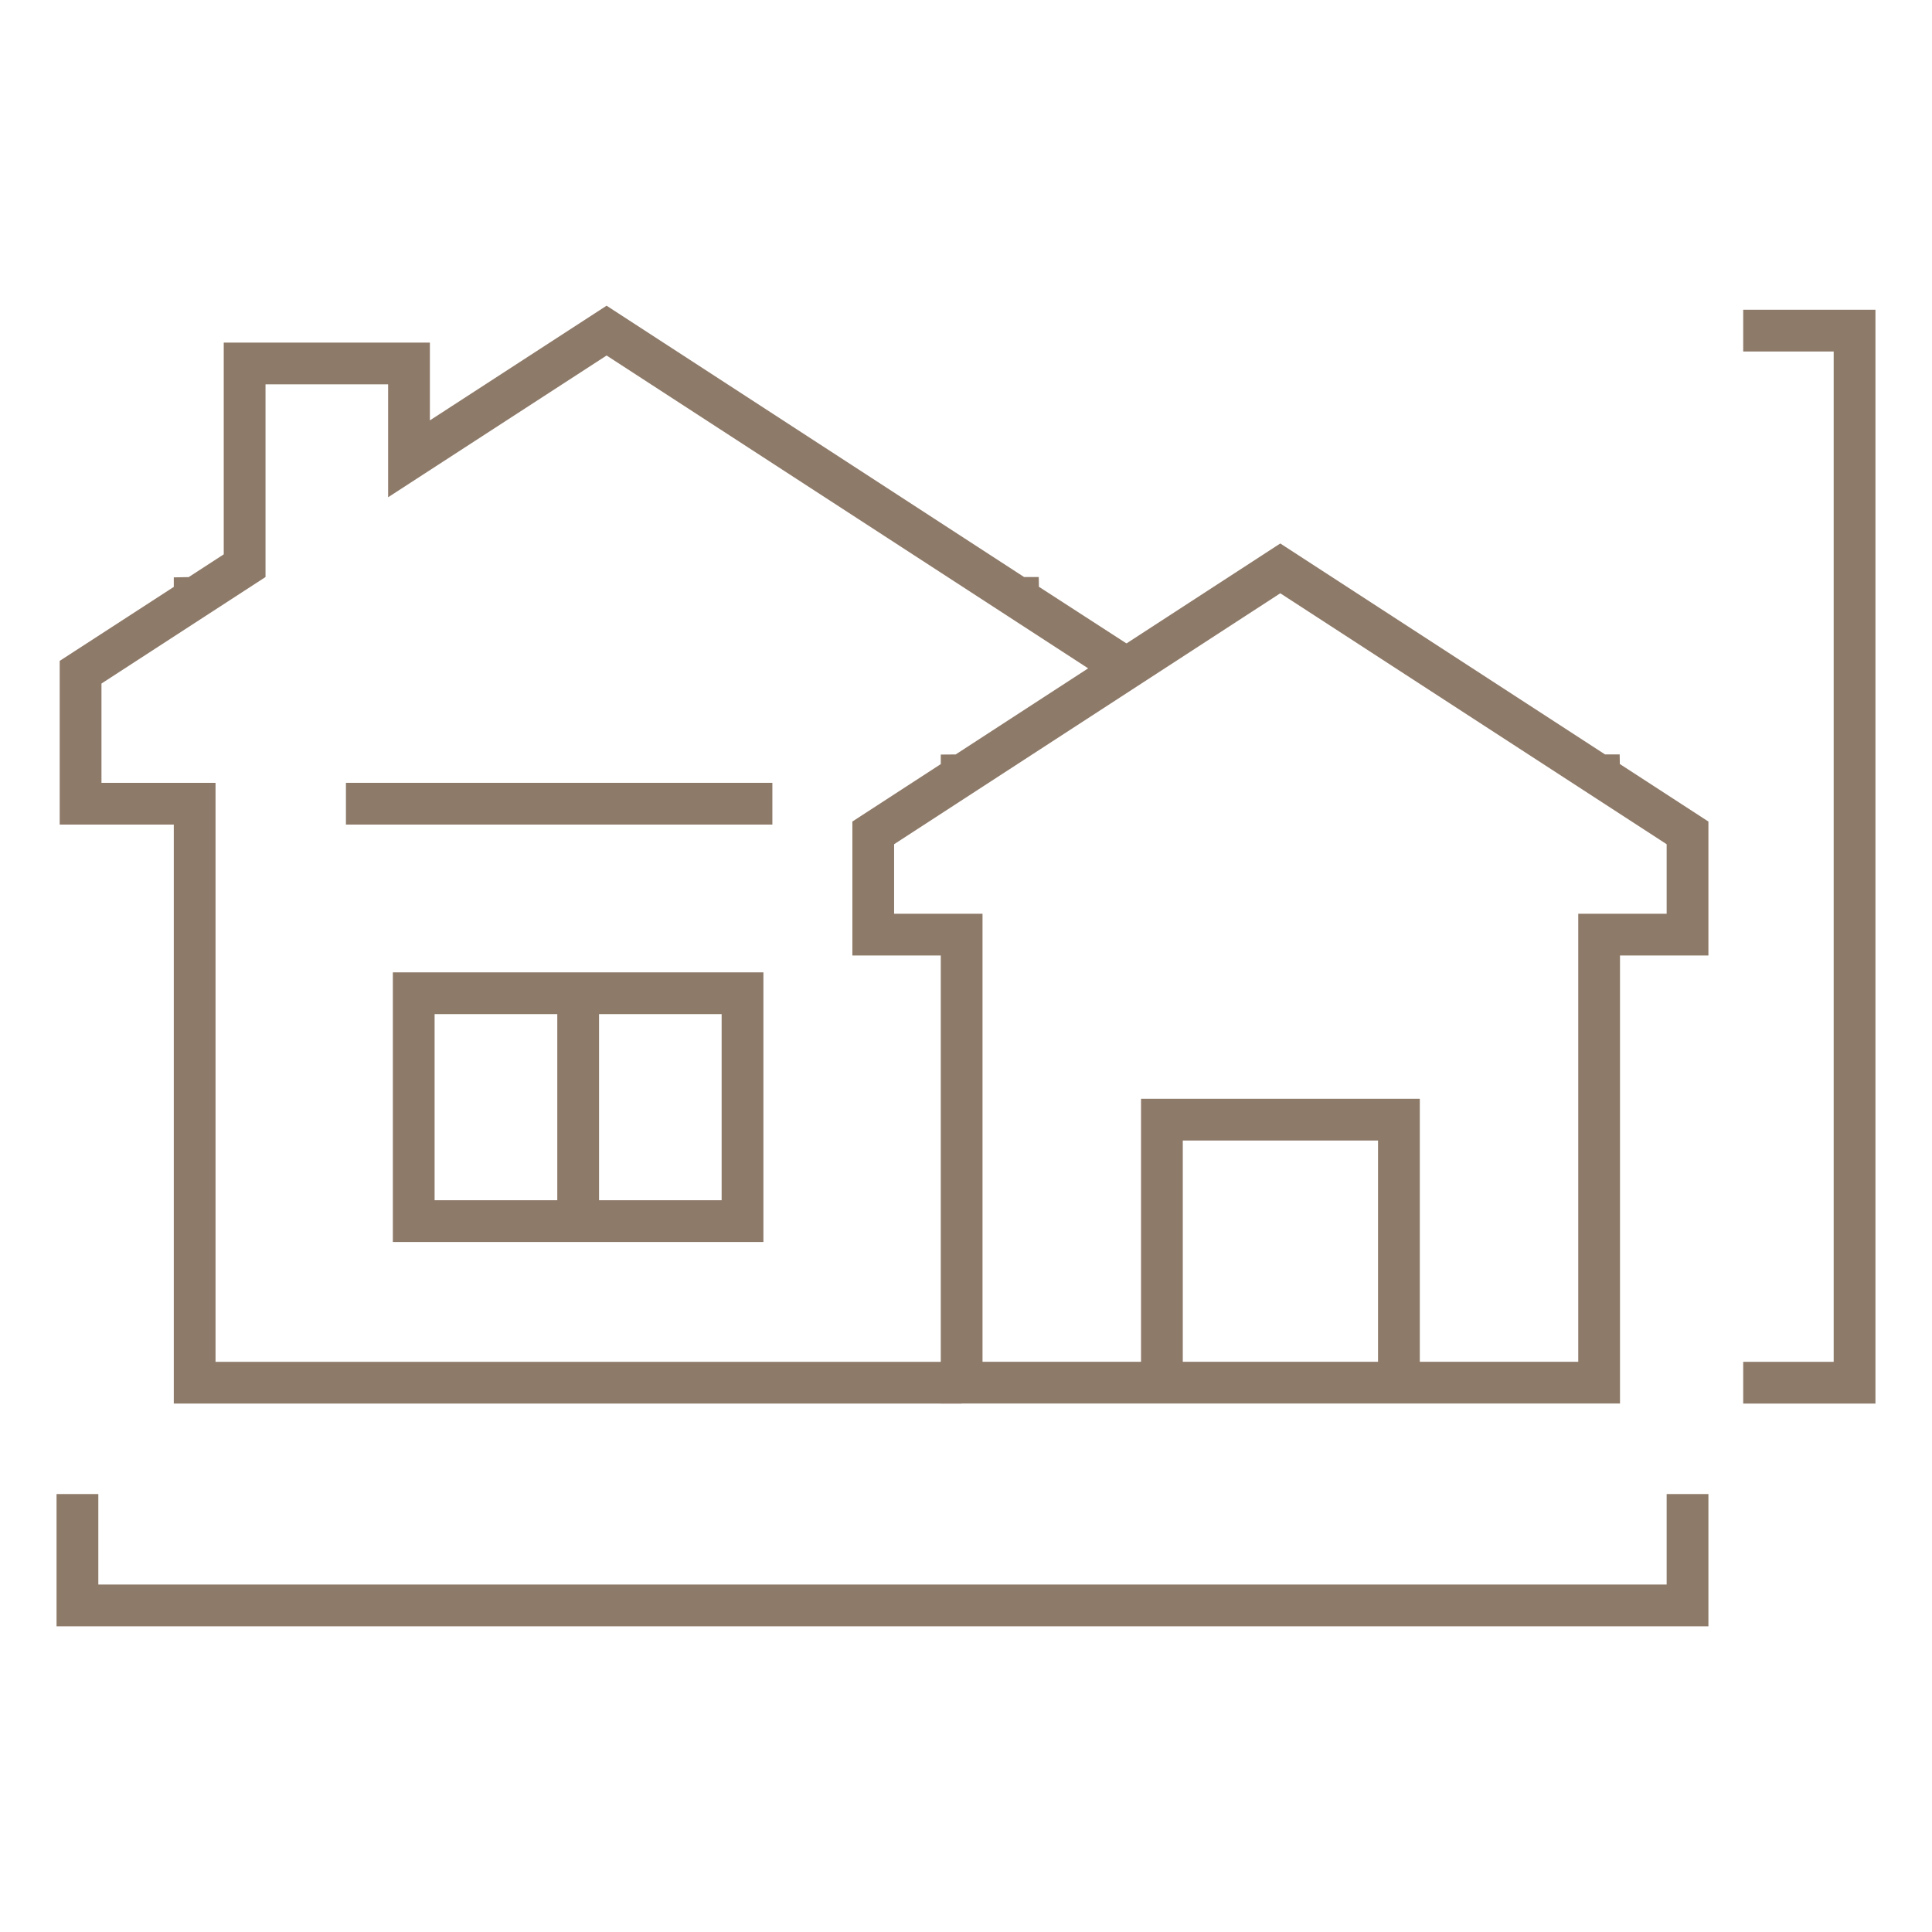 <svg xmlns="http://www.w3.org/2000/svg" xmlns:xlink="http://www.w3.org/1999/xlink" version="1.1" id="Layer_1" x="0px" y="0px" viewBox="0 0 100 100" xml:space="preserve"> <g> <g> <g> <g> <g> <polygon fill="#8E7A69" points="49.775,72.649 8.995,72.649 8.995,42.681 3.09,42.681 3.09,34.207 8.995,30.378 8.995,29.884 9.766,29.871 11.581,28.693 11.581,17.733 22.251,17.733 22.251,21.759 31.397,15.823 53.006,29.867 53.766,29.867 53.774,30.371 58.891,33.682 57.714,35.497 31.397,18.401 20.089,25.738 20.089,19.894 13.743,19.894 13.743,29.867 5.252,35.38 5.252,40.519 11.156,40.519 11.156,70.488 49.775,70.488 "></polygon> </g> </g> </g> <g> <g> <g> <path fill="#8E7A69" d="M83.851,72.646H48.694v-23.19h-4.576v-6.933l4.576-2.973v-0.494l0.771-0.006l16.802-10.92 l16.807,10.917h0.76l0.008,0.498l4.585,2.978v6.933h-4.576V72.646z M50.856,70.485H81.69v-23.19h4.576v-3.598L66.267,30.708 L46.279,43.697v3.598h4.576V70.485z"></path> </g> </g> </g> <rect x="17.905" y="40.519" fill="#8E7A69" width="22.073" height="2.161"></rect> <polygon fill="#8E7A69" points="73.489,71.568 71.327,71.568 71.327,59.033 61.221,59.033 61.221,71.568 59.059,71.568 59.059,56.872 73.489,56.872 "></polygon> <path fill="#8E7A69" d="M39.514,64.285h-19.18V50.329h19.18V64.285z M22.495,62.124h14.857V52.49H22.495V62.124z"></path> <rect x="28.845" y="51.409" fill="#8E7A69" width="2.161" height="11.795"></rect> </g> <polygon fill="#8E7A69" points="97.073,72.649 90.228,72.649 90.228,70.488 94.911,70.488 94.911,18.193 90.228,18.193 90.228,16.032 97.073,16.032 "></polygon> <polygon fill="#8E7A69" points="88.427,84.177 2.927,84.177 2.927,77.332 5.089,77.332 5.089,82.015 86.266,82.015 86.266,77.332 88.427,77.332 "></polygon> </g> </svg>